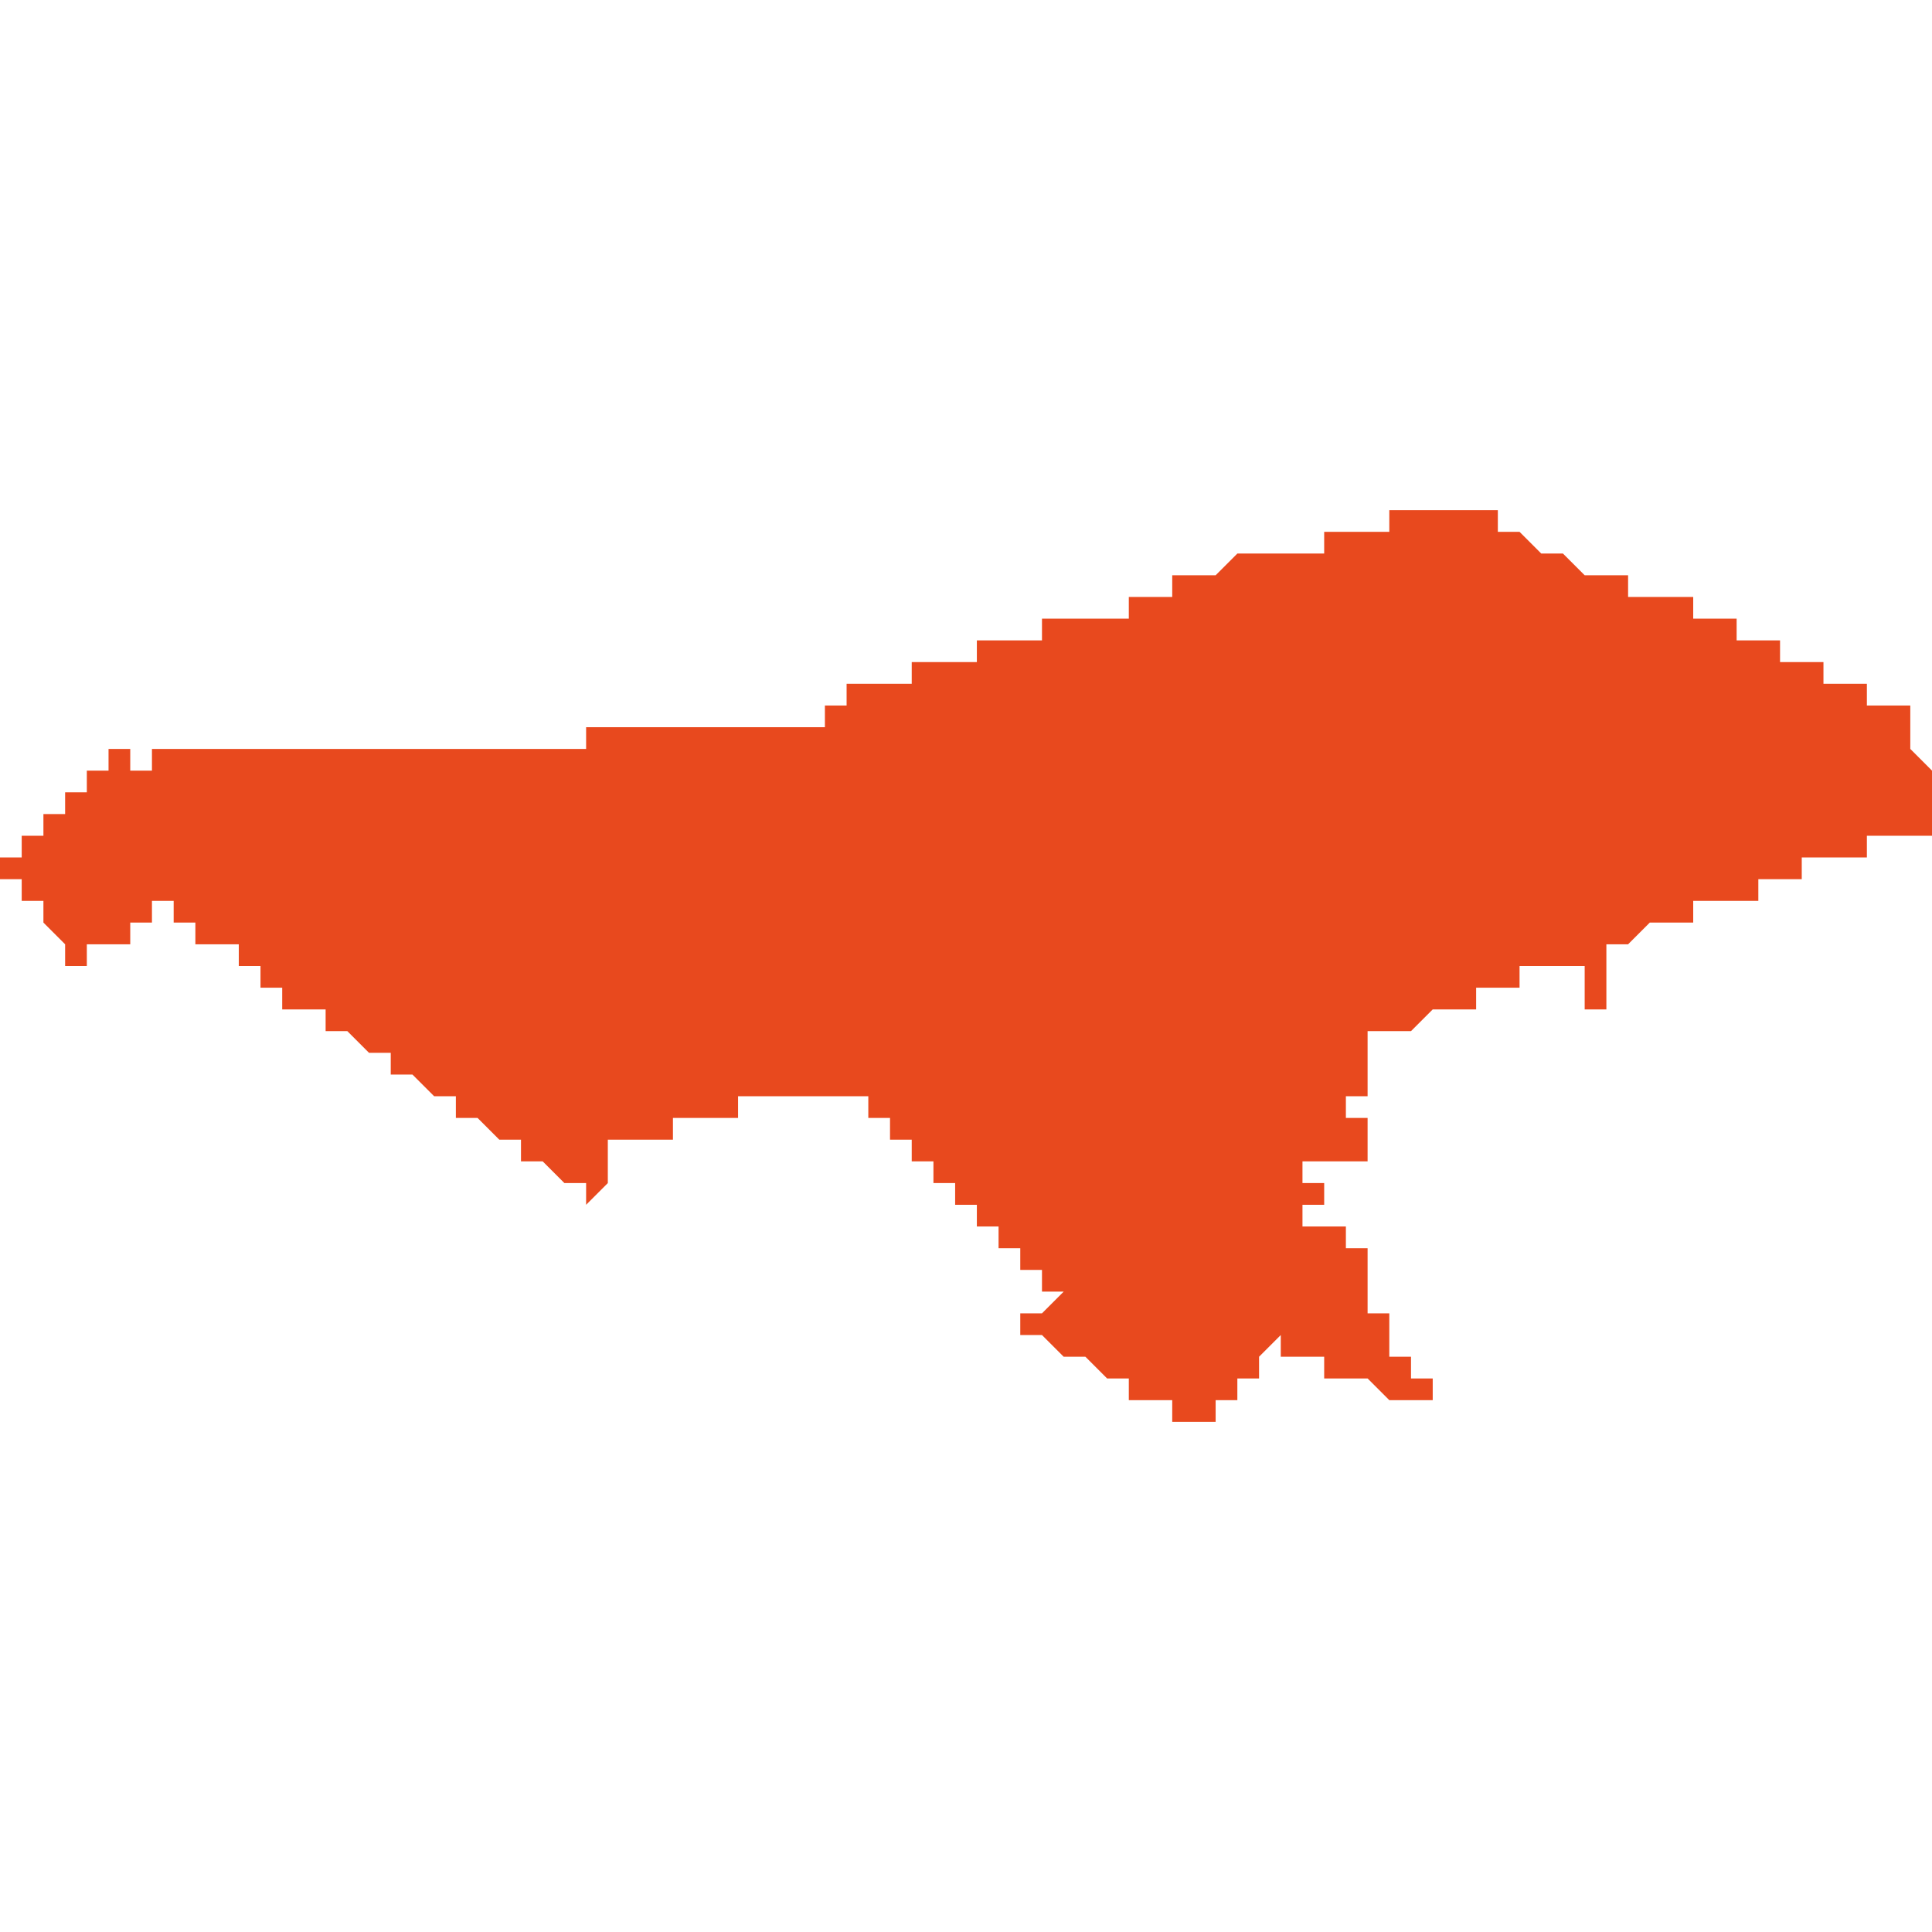 <svg xmlns="http://www.w3.org/2000/svg" xmlns:xlink="http://www.w3.org/1999/xlink" height="300" width="300" viewBox="4.868 -52.08 0.089 0.042"><path d="M 4.957 -52.066 L 4.957 -52.066 4.957 -52.066 4.957 -52.066 4.957 -52.067 4.957 -52.067 4.957 -52.067 4.957 -52.067 4.957 -52.067 4.957 -52.067 4.957 -52.068 4.957 -52.068 4.957 -52.068 4.956 -52.069 4.956 -52.069 4.956 -52.069 4.956 -52.069 4.956 -52.069 4.956 -52.069 4.956 -52.069 4.956 -52.069 4.956 -52.069 4.956 -52.069 4.956 -52.069 4.956 -52.07 4.956 -52.07 4.956 -52.07 4.956 -52.07 4.956 -52.07 4.956 -52.07 4.956 -52.07 4.956 -52.07 4.956 -52.07 4.956 -52.07 4.956 -52.07 4.956 -52.07 4.956 -52.07 4.956 -52.07 4.956 -52.07 4.956 -52.07 4.956 -52.07 4.956 -52.07 4.956 -52.071 4.956 -52.071 4.956 -52.071 4.955 -52.071 4.955 -52.071 4.955 -52.071 4.955 -52.071 4.955 -52.071 4.955 -52.071 4.955 -52.071 4.954 -52.071 4.954 -52.071 4.954 -52.071 4.954 -52.071 4.954 -52.071 4.954 -52.071 4.954 -52.071 4.954 -52.072 4.954 -52.072 4.953 -52.072 4.953 -52.072 4.953 -52.072 4.953 -52.072 4.953 -52.072 4.953 -52.072 4.953 -52.072 4.953 -52.072 4.953 -52.072 4.953 -52.072 4.953 -52.072 4.952 -52.072 4.952 -52.072 4.952 -52.072 4.952 -52.072 4.952 -52.072 4.952 -52.072 4.952 -52.072 4.952 -52.072 4.952 -52.072 4.952 -52.073 4.951 -52.073 4.951 -52.073 4.951 -52.073 4.951 -52.073 4.951 -52.073 4.951 -52.073 4.951 -52.073 4.951 -52.073 4.951 -52.073 4.951 -52.073 4.951 -52.073 4.95 -52.073 4.95 -52.073 4.95 -52.073 4.95 -52.073 4.95 -52.073 4.95 -52.073 4.95 -52.073 4.95 -52.073 4.95 -52.073 4.95 -52.073 4.95 -52.074 4.949 -52.074 4.949 -52.074 4.949 -52.074 4.949 -52.074 4.948 -52.074 4.948 -52.074 4.948 -52.074 4.948 -52.074 4.948 -52.074 4.948 -52.074 4.948 -52.075 4.948 -52.075 4.948 -52.075 4.947 -52.075 4.947 -52.075 4.947 -52.075 4.947 -52.075 4.947 -52.075 4.947 -52.075 4.946 -52.075 4.946 -52.075 4.946 -52.075 4.946 -52.076 4.946 -52.076 4.945 -52.076 4.945 -52.076 4.945 -52.076 4.945 -52.076 4.945 -52.076 4.945 -52.076 4.945 -52.076 4.944 -52.076 4.944 -52.076 4.944 -52.076 4.944 -52.076 4.944 -52.076 4.944 -52.076 4.943 -52.076 4.943 -52.076 4.943 -52.076 4.943 -52.077 4.943 -52.077 4.943 -52.077 4.943 -52.077 4.942 -52.077 4.942 -52.077 4.942 -52.077 4.942 -52.077 4.942 -52.077 4.942 -52.077 4.942 -52.077 4.941 -52.077 4.941 -52.077 4.941 -52.077 4.941 -52.077 4.941 -52.077 4.941 -52.077 4.94 -52.078 4.94 -52.078 4.94 -52.078 4.939 -52.078 4.939 -52.078 4.939 -52.078 4.939 -52.078 4.939 -52.078 4.939 -52.078 4.939 -52.078 4.939 -52.078 4.939 -52.078 4.939 -52.078 4.939 -52.078 4.939 -52.078 4.938 -52.079 4.938 -52.079 4.938 -52.079 4.938 -52.079 4.938 -52.079 4.938 -52.079 4.938 -52.079 4.938 -52.079 4.938 -52.079 4.937 -52.079 4.937 -52.079 4.937 -52.079 4.937 -52.079 4.937 -52.079 4.937 -52.079 4.937 -52.079 4.937 -52.079 4.937 -52.079 4.937 -52.08 4.936 -52.08 4.936 -52.08 4.936 -52.08 4.936 -52.08 4.936 -52.08 4.936 -52.08 4.936 -52.08 4.936 -52.08 4.935 -52.08 4.935 -52.08 4.934 -52.08 4.934 -52.08 4.934 -52.08 4.933 -52.08 4.933 -52.08 4.933 -52.08 4.933 -52.08 4.933 -52.08 4.933 -52.08 4.932 -52.08 4.932 -52.08 4.932 -52.079 4.932 -52.079 4.932 -52.079 4.932 -52.079 4.931 -52.079 4.931 -52.079 4.931 -52.079 4.931 -52.079 4.931 -52.079 4.93 -52.079 4.93 -52.079 4.93 -52.079 4.93 -52.079 4.93 -52.079 4.93 -52.079 4.93 -52.079 4.929 -52.079 4.929 -52.079 4.929 -52.078 4.929 -52.078 4.928 -52.078 4.928 -52.078 4.928 -52.078 4.928 -52.078 4.928 -52.078 4.928 -52.078 4.928 -52.078 4.927 -52.078 4.927 -52.078 4.927 -52.078 4.927 -52.078 4.927 -52.078 4.927 -52.078 4.927 -52.078 4.927 -52.078 4.926 -52.078 4.926 -52.078 4.926 -52.078 4.925 -52.078 4.925 -52.078 4.925 -52.078 4.925 -52.078 4.925 -52.078 4.925 -52.078 4.925 -52.078 4.924 -52.077 4.924 -52.077 4.924 -52.077 4.924 -52.077 4.923 -52.077 4.923 -52.077 4.923 -52.077 4.923 -52.077 4.922 -52.077 4.922 -52.077 4.922 -52.076 4.922 -52.076 4.922 -52.076 4.921 -52.076 4.921 -52.076 4.921 -52.076 4.921 -52.076 4.921 -52.076 4.92 -52.076 4.92 -52.076 4.92 -52.076 4.92 -52.076 4.92 -52.076 4.92 -52.075 4.919 -52.075 4.919 -52.075 4.919 -52.075 4.919 -52.075 4.919 -52.075 4.918 -52.075 4.918 -52.075 4.918 -52.075 4.918 -52.075 4.918 -52.075 4.918 -52.075 4.918 -52.075 4.918 -52.075 4.918 -52.075 4.918 -52.075 4.918 -52.075 4.917 -52.075 4.917 -52.075 4.917 -52.075 4.917 -52.075 4.917 -52.075 4.917 -52.075 4.917 -52.075 4.917 -52.075 4.917 -52.075 4.916 -52.075 4.916 -52.075 4.916 -52.074 4.916 -52.074 4.916 -52.074 4.916 -52.074 4.916 -52.074 4.915 -52.074 4.915 -52.074 4.915 -52.074 4.915 -52.074 4.915 -52.074 4.915 -52.074 4.914 -52.074 4.914 -52.074 4.914 -52.074 4.914 -52.074 4.914 -52.074 4.914 -52.074 4.913 -52.074 4.913 -52.074 4.913 -52.073 4.913 -52.073 4.913 -52.073 4.913 -52.073 4.912 -52.073 4.912 -52.073 4.912 -52.073 4.912 -52.073 4.911 -52.073 4.911 -52.073 4.91 -52.073 4.91 -52.072 4.909 -52.072 4.909 -52.072 4.909 -52.072 4.909 -52.072 4.909 -52.072 4.908 -52.072 4.908 -52.072 4.908 -52.072 4.908 -52.072 4.908 -52.072 4.907 -52.072 4.907 -52.072 4.907 -52.071 4.907 -52.071 4.907 -52.071 4.907 -52.071 4.907 -52.071 4.907 -52.071 4.907 -52.071 4.907 -52.071 4.907 -52.071 4.906 -52.071 4.906 -52.071 4.906 -52.07 4.906 -52.07 4.906 -52.07 4.906 -52.07 4.906 -52.07 4.906 -52.07 4.906 -52.07 4.906 -52.07 4.905 -52.07 4.905 -52.07 4.905 -52.07 4.905 -52.07 4.905 -52.07 4.905 -52.07 4.905 -52.07 4.905 -52.07 4.904 -52.07 4.904 -52.07 4.904 -52.07 4.904 -52.07 4.903 -52.07 4.903 -52.07 4.903 -52.07 4.903 -52.07 4.903 -52.07 4.903 -52.07 4.903 -52.07 4.903 -52.07 4.903 -52.07 4.903 -52.07 4.903 -52.071 4.903 -52.071 4.903 -52.071 4.903 -52.071 4.903 -52.071 4.903 -52.07 4.903 -52.07 4.902 -52.07 4.902 -52.07 4.902 -52.07 4.902 -52.07 4.902 -52.07 4.902 -52.07 4.902 -52.07 4.902 -52.07 4.902 -52.07 4.902 -52.07 4.902 -52.07 4.902 -52.07 4.902 -52.07 4.902 -52.07 4.902 -52.07 4.902 -52.07 4.902 -52.07 4.902 -52.07 4.902 -52.07 4.902 -52.07 4.902 -52.07 4.901 -52.07 4.901 -52.07 4.901 -52.07 4.901 -52.07 4.9 -52.07 4.9 -52.07 4.9 -52.07 4.9 -52.07 4.9 -52.07 4.9 -52.07 4.9 -52.07 4.899 -52.07 4.899 -52.07 4.899 -52.07 4.899 -52.07 4.899 -52.07 4.899 -52.07 4.898 -52.07 4.898 -52.07 4.898 -52.07 4.898 -52.07 4.898 -52.07 4.898 -52.07 4.897 -52.07 4.897 -52.07 4.897 -52.07 4.897 -52.07 4.897 -52.07 4.897 -52.07 4.897 -52.07 4.897 -52.07 4.896 -52.07 4.896 -52.07 4.896 -52.07 4.896 -52.07 4.896 -52.07 4.895 -52.07 4.895 -52.07 4.895 -52.069 4.895 -52.069 4.895 -52.069 4.894 -52.069 4.894 -52.069 4.894 -52.069 4.894 -52.069 4.894 -52.069 4.893 -52.069 4.893 -52.069 4.893 -52.069 4.893 -52.069 4.893 -52.069 4.893 -52.069 4.893 -52.069 4.893 -52.069 4.893 -52.069 4.893 -52.069 4.892 -52.069 4.892 -52.069 4.892 -52.069 4.892 -52.069 4.892 -52.069 4.891 -52.069 4.891 -52.069 4.891 -52.069 4.891 -52.069 4.891 -52.069 4.891 -52.069 4.891 -52.069 4.89 -52.069 4.89 -52.069 4.89 -52.069 4.889 -52.069 4.889 -52.069 4.889 -52.069 4.889 -52.069 4.888 -52.069 4.888 -52.069 4.888 -52.069 4.888 -52.069 4.888 -52.069 4.887 -52.069 4.887 -52.069 4.887 -52.069 4.887 -52.069 4.887 -52.069 4.887 -52.069 4.886 -52.069 4.886 -52.069 4.886 -52.069 4.886 -52.069 4.886 -52.069 4.886 -52.069 4.886 -52.069 4.885 -52.069 4.885 -52.069 4.885 -52.069 4.885 -52.069 4.885 -52.069 4.885 -52.069 4.885 -52.069 4.884 -52.069 4.884 -52.069 4.884 -52.069 4.884 -52.069 4.884 -52.069 4.884 -52.069 4.884 -52.069 4.883 -52.069 4.883 -52.069 4.883 -52.069 4.883 -52.069 4.883 -52.069 4.883 -52.069 4.883 -52.069 4.883 -52.069 4.883 -52.069 4.882 -52.069 4.882 -52.069 4.882 -52.069 4.881 -52.069 4.881 -52.069 4.881 -52.069 4.881 -52.069 4.881 -52.069 4.88 -52.069 4.88 -52.069 4.88 -52.069 4.879 -52.069 4.879 -52.069 4.879 -52.069 4.879 -52.069 4.878 -52.069 4.878 -52.069 4.878 -52.069 4.878 -52.069 4.878 -52.069 4.878 -52.069 4.878 -52.069 4.877 -52.069 4.877 -52.069 4.877 -52.069 4.877 -52.069 4.877 -52.069 4.877 -52.069 4.876 -52.069 4.876 -52.069 4.876 -52.069 4.876 -52.069 4.876 -52.069 4.875 -52.069 4.875 -52.069 4.875 -52.069 4.875 -52.069 4.875 -52.069 4.875 -52.069 4.875 -52.069 4.875 -52.069 4.875 -52.069 4.875 -52.068 4.875 -52.068 4.875 -52.068 4.874 -52.068 4.874 -52.068 4.874 -52.068 4.874 -52.068 4.874 -52.068 4.874 -52.068 4.874 -52.068 4.874 -52.068 4.874 -52.068 4.874 -52.069 4.874 -52.069 4.873 -52.069 4.873 -52.069 4.873 -52.069 4.873 -52.069 4.873 -52.069 4.873 -52.069 4.873 -52.068 4.873 -52.068 4.872 -52.068 4.872 -52.068 4.872 -52.068 4.872 -52.068 4.872 -52.068 4.872 -52.068 4.872 -52.067 4.872 -52.067 4.871 -52.067 4.871 -52.067 4.871 -52.067 4.871 -52.066 4.87 -52.066 4.87 -52.066 4.87 -52.066 4.87 -52.066 4.87 -52.066 4.87 -52.065 4.87 -52.065 4.87 -52.065 4.87 -52.065 4.87 -52.065 4.87 -52.065 4.869 -52.065 4.869 -52.065 4.869 -52.065 4.869 -52.065 4.869 -52.065 4.869 -52.065 4.869 -52.064 4.869 -52.064 4.869 -52.064 4.869 -52.064 4.868 -52.064 4.868 -52.063 4.868 -52.063 4.868 -52.063 4.868 -52.063 4.868 -52.063 4.868 -52.063 4.869 -52.063 4.869 -52.063 4.869 -52.063 4.869 -52.063 4.869 -52.063 4.869 -52.062 4.869 -52.062 4.869 -52.062 4.869 -52.062 4.869 -52.062 4.87 -52.062 4.87 -52.062 4.87 -52.062 4.87 -52.061 4.87 -52.061 4.87 -52.061 4.87 -52.061 4.87 -52.061 4.87 -52.061 4.87 -52.061 4.871 -52.06 4.871 -52.06 4.871 -52.06 4.871 -52.06 4.871 -52.06 4.871 -52.06 4.871 -52.06 4.871 -52.06 4.871 -52.06 4.871 -52.059 4.871 -52.059 4.871 -52.059 4.871 -52.059 4.871 -52.059 4.871 -52.059 4.872 -52.059 4.872 -52.059 4.872 -52.059 4.872 -52.059 4.872 -52.06 4.872 -52.06 4.872 -52.06 4.873 -52.06 4.873 -52.06 4.873 -52.06 4.873 -52.06 4.873 -52.06 4.873 -52.06 4.873 -52.06 4.873 -52.06 4.873 -52.06 4.874 -52.06 4.874 -52.06 4.874 -52.06 4.874 -52.06 4.874 -52.06 4.874 -52.06 4.874 -52.06 4.874 -52.06 4.874 -52.06 4.874 -52.06 4.874 -52.06 4.874 -52.061 4.874 -52.061 4.875 -52.061 4.875 -52.061 4.875 -52.061 4.875 -52.061 4.875 -52.061 4.875 -52.061 4.875 -52.062 4.876 -52.062 4.876 -52.062 4.876 -52.061 4.876 -52.061 4.876 -52.061 4.876 -52.061 4.876 -52.061 4.876 -52.061 4.876 -52.061 4.877 -52.061 4.877 -52.061 4.877 -52.061 4.877 -52.061 4.877 -52.061 4.877 -52.061 4.877 -52.061 4.877 -52.06 4.877 -52.06 4.878 -52.06 4.878 -52.06 4.878 -52.06 4.878 -52.06 4.878 -52.06 4.878 -52.06 4.878 -52.06 4.878 -52.06 4.878 -52.06 4.878 -52.06 4.879 -52.06 4.879 -52.06 4.879 -52.06 4.879 -52.059 4.879 -52.059 4.879 -52.059 4.879 -52.059 4.879 -52.059 4.88 -52.059 4.88 -52.059 4.88 -52.059 4.88 -52.059 4.88 -52.059 4.88 -52.059 4.88 -52.058 4.88 -52.058 4.88 -52.058 4.88 -52.058 4.881 -52.058 4.881 -52.058 4.881 -52.058 4.881 -52.058 4.881 -52.058 4.881 -52.058 4.881 -52.058 4.881 -52.058 4.881 -52.058 4.881 -52.058 4.881 -52.058 4.881 -52.058 4.881 -52.058 4.881 -52.058 4.881 -52.058 4.881 -52.058 4.881 -52.058 4.881 -52.058 4.881 -52.058 4.881 -52.058 4.881 -52.057 4.881 -52.057 4.882 -52.057 4.882 -52.057 4.882 -52.057 4.882 -52.057 4.882 -52.057 4.882 -52.057 4.882 -52.057 4.883 -52.057 4.883 -52.057 4.883 -52.057 4.883 -52.057 4.883 -52.056 4.884 -52.056 4.884 -52.056 4.884 -52.056 4.884 -52.056 4.884 -52.056 4.885 -52.055 4.885 -52.055 4.885 -52.055 4.885 -52.055 4.885 -52.055 4.885 -52.055 4.885 -52.055 4.885 -52.055 4.885 -52.055 4.886 -52.055 4.886 -52.055 4.886 -52.055 4.886 -52.055 4.886 -52.055 4.886 -52.054 4.886 -52.054 4.886 -52.054 4.886 -52.054 4.887 -52.054 4.887 -52.054 4.887 -52.054 4.887 -52.054 4.888 -52.053 4.888 -52.053 4.888 -52.053 4.888 -52.053 4.888 -52.053 4.889 -52.053 4.889 -52.053 4.889 -52.052 4.889 -52.052 4.889 -52.052 4.89 -52.052 4.89 -52.052 4.89 -52.052 4.891 -52.051 4.891 -52.051 4.891 -52.051 4.891 -52.051 4.891 -52.051 4.892 -52.051 4.892 -52.051 4.892 -52.051 4.892 -52.051 4.892 -52.051 4.892 -52.051 4.892 -52.051 4.892 -52.051 4.892 -52.05 4.892 -52.05 4.892 -52.05 4.892 -52.05 4.892 -52.05 4.893 -52.05 4.893 -52.05 4.893 -52.05 4.893 -52.05 4.893 -52.05 4.893 -52.05 4.894 -52.049 4.894 -52.049 4.894 -52.049 4.894 -52.049 4.894 -52.049 4.894 -52.049 4.894 -52.049 4.894 -52.049 4.894 -52.049 4.894 -52.049 4.894 -52.049 4.895 -52.049 4.895 -52.049 4.895 -52.049 4.895 -52.049 4.895 -52.049 4.895 -52.048 4.895 -52.048 4.895 -52.048 4.895 -52.048 4.895 -52.048 4.895 -52.048 4.895 -52.048 4.895 -52.048 4.895 -52.048 4.895 -52.048 4.896 -52.049 4.896 -52.049 4.896 -52.049 4.896 -52.049 4.896 -52.049 4.896 -52.049 4.896 -52.049 4.896 -52.049 4.896 -52.049 4.896 -52.049 4.896 -52.049 4.896 -52.049 4.896 -52.049 4.896 -52.049 4.896 -52.049 4.896 -52.049 4.896 -52.049 4.896 -52.049 4.896 -52.049 4.896 -52.049 4.896 -52.049 4.896 -52.049 4.896 -52.05 4.896 -52.05 4.896 -52.05 4.896 -52.05 4.896 -52.05 4.896 -52.05 4.896 -52.05 4.896 -52.05 4.896 -52.05 4.896 -52.05 4.896 -52.05 4.896 -52.05 4.896 -52.05 4.896 -52.05 4.896 -52.05 4.896 -52.05 4.896 -52.05 4.896 -52.05 4.896 -52.05 4.896 -52.05 4.896 -52.05 4.896 -52.051 4.896 -52.051 4.896 -52.051 4.896 -52.051 4.896 -52.051 4.896 -52.051 4.896 -52.051 4.896 -52.051 4.896 -52.051 4.896 -52.051 4.896 -52.051 4.896 -52.051 4.896 -52.051 4.896 -52.051 4.896 -52.051 4.897 -52.051 4.897 -52.051 4.897 -52.051 4.897 -52.051 4.897 -52.051 4.897 -52.051 4.897 -52.051 4.897 -52.051 4.897 -52.051 4.898 -52.051 4.898 -52.051 4.898 -52.051 4.898 -52.051 4.898 -52.051 4.898 -52.051 4.898 -52.051 4.898 -52.051 4.898 -52.051 4.898 -52.051 4.899 -52.051 4.899 -52.051 4.899 -52.051 4.899 -52.051 4.899 -52.051 4.899 -52.051 4.899 -52.051 4.899 -52.052 4.899 -52.052 4.9 -52.052 4.9 -52.052 4.9 -52.052 4.9 -52.052 4.9 -52.052 4.9 -52.052 4.9 -52.052 4.9 -52.052 4.9 -52.052 4.9 -52.052 4.9 -52.052 4.9 -52.052 4.9 -52.052 4.9 -52.052 4.901 -52.052 4.901 -52.052 4.901 -52.052 4.901 -52.052 4.901 -52.052 4.901 -52.052 4.901 -52.052 4.901 -52.052 4.901 -52.052 4.901 -52.052 4.902 -52.052 4.902 -52.052 4.902 -52.053 4.902 -52.053 4.903 -52.053 4.903 -52.053 4.903 -52.053 4.904 -52.053 4.904 -52.053 4.904 -52.053 4.904 -52.053 4.904 -52.053 4.905 -52.053 4.905 -52.053 4.905 -52.053 4.905 -52.053 4.905 -52.053 4.906 -52.053 4.906 -52.053 4.906 -52.053 4.906 -52.053 4.906 -52.053 4.906 -52.053 4.906 -52.053 4.906 -52.053 4.906 -52.053 4.906 -52.053 4.906 -52.053 4.906 -52.053 4.906 -52.053 4.906 -52.053 4.906 -52.053 4.907 -52.053 4.907 -52.053 4.907 -52.053 4.907 -52.053 4.907 -52.053 4.907 -52.053 4.907 -52.053 4.907 -52.053 4.907 -52.053 4.907 -52.053 4.907 -52.053 4.907 -52.053 4.907 -52.053 4.907 -52.053 4.907 -52.053 4.907 -52.053 4.907 -52.053 4.907 -52.053 4.907 -52.053 4.907 -52.053 4.908 -52.053 4.908 -52.052 4.908 -52.052 4.908 -52.052 4.908 -52.052 4.908 -52.052 4.908 -52.052 4.908 -52.052 4.908 -52.052 4.908 -52.052 4.908 -52.052 4.908 -52.052 4.908 -52.052 4.908 -52.052 4.909 -52.052 4.909 -52.052 4.909 -52.051 4.909 -52.051 4.909 -52.051 4.909 -52.051 4.909 -52.051 4.909 -52.051 4.909 -52.051 4.909 -52.051 4.91 -52.051 4.91 -52.05 4.91 -52.05 4.91 -52.05 4.91 -52.05 4.91 -52.05 4.91 -52.05 4.91 -52.05 4.91 -52.05 4.91 -52.05 4.91 -52.05 4.91 -52.05 4.91 -52.05 4.911 -52.05 4.911 -52.05 4.911 -52.05 4.911 -52.05 4.911 -52.05 4.911 -52.049 4.911 -52.049 4.911 -52.049 4.911 -52.049 4.912 -52.049 4.912 -52.049 4.912 -52.049 4.912 -52.048 4.912 -52.048 4.913 -52.048 4.913 -52.048 4.913 -52.048 4.913 -52.047 4.913 -52.047 4.913 -52.047 4.913 -52.047 4.913 -52.047 4.913 -52.047 4.914 -52.047 4.914 -52.047 4.914 -52.047 4.914 -52.046 4.914 -52.046 4.914 -52.046 4.915 -52.046 4.915 -52.046 4.915 -52.046 4.915 -52.046 4.915 -52.046 4.915 -52.046 4.915 -52.046 4.915 -52.046 4.915 -52.046 4.915 -52.045 4.916 -52.045 4.916 -52.045 4.916 -52.045 4.916 -52.045 4.916 -52.045 4.916 -52.045 4.916 -52.045 4.916 -52.045 4.916 -52.045 4.916 -52.045 4.916 -52.044 4.916 -52.044 4.917 -52.044 4.917 -52.044 4.917 -52.044 4.917 -52.044 4.917 -52.044 4.917 -52.044 4.917 -52.044 4.917 -52.044 4.917 -52.044 4.917 -52.044 4.916 -52.043 4.916 -52.043 4.916 -52.043 4.916 -52.043 4.916 -52.043 4.916 -52.043 4.915 -52.043 4.915 -52.043 4.915 -52.043 4.915 -52.042 4.915 -52.042 4.915 -52.042 4.915 -52.042 4.915 -52.042 4.915 -52.042 4.915 -52.042 4.915 -52.042 4.915 -52.042 4.916 -52.042 4.916 -52.042 4.916 -52.042 4.916 -52.042 4.916 -52.042 4.916 -52.042 4.916 -52.042 4.916 -52.042 4.916 -52.042 4.917 -52.041 4.917 -52.041 4.917 -52.041 4.917 -52.041 4.917 -52.041 4.917 -52.041 4.917 -52.041 4.917 -52.041 4.917 -52.041 4.917 -52.041 4.918 -52.041 4.918 -52.041 4.918 -52.041 4.918 -52.041 4.918 -52.041 4.918 -52.041 4.918 -52.041 4.918 -52.041 4.918 -52.041 4.918 -52.041 4.919 -52.04 4.919 -52.04 4.919 -52.04 4.919 -52.04 4.919 -52.04 4.919 -52.04 4.919 -52.04 4.92 -52.04 4.92 -52.04 4.92 -52.04 4.92 -52.04 4.92 -52.04 4.92 -52.04 4.92 -52.04 4.92 -52.04 4.92 -52.04 4.92 -52.04 4.92 -52.04 4.92 -52.04 4.92 -52.04 4.92 -52.039 4.921 -52.039 4.921 -52.039 4.921 -52.039 4.921 -52.039 4.921 -52.039 4.921 -52.039 4.921 -52.039 4.921 -52.039 4.922 -52.039 4.922 -52.039 4.922 -52.039 4.922 -52.039 4.922 -52.039 4.922 -52.039 4.922 -52.039 4.922 -52.039 4.922 -52.039 4.922 -52.038 4.922 -52.038 4.923 -52.038 4.923 -52.038 4.923 -52.038 4.923 -52.038 4.923 -52.038 4.923 -52.038 4.923 -52.038 4.923 -52.038 4.923 -52.038 4.924 -52.038 4.924 -52.038 4.924 -52.038 4.924 -52.038 4.924 -52.038 4.924 -52.038 4.924 -52.038 4.924 -52.039 4.924 -52.039 4.924 -52.039 4.924 -52.039 4.924 -52.039 4.924 -52.039 4.925 -52.039 4.925 -52.039 4.925 -52.039 4.925 -52.04 4.925 -52.04 4.925 -52.04 4.925 -52.04 4.926 -52.04 4.926 -52.041 4.926 -52.041 4.926 -52.041 4.926 -52.041 4.926 -52.041 4.926 -52.041 4.926 -52.041 4.926 -52.041 4.926 -52.041 4.926 -52.041 4.926 -52.041 4.927 -52.042 4.927 -52.042 4.927 -52.042 4.927 -52.042 4.927 -52.042 4.927 -52.042 4.927 -52.042 4.927 -52.042 4.927 -52.042 4.927 -52.041 4.927 -52.041 4.927 -52.041 4.928 -52.041 4.928 -52.041 4.928 -52.041 4.928 -52.041 4.928 -52.041 4.929 -52.041 4.929 -52.04 4.929 -52.04 4.929 -52.04 4.93 -52.04 4.93 -52.04 4.93 -52.04 4.93 -52.04 4.93 -52.04 4.93 -52.04 4.93 -52.04 4.93 -52.04 4.93 -52.04 4.93 -52.04 4.93 -52.04 4.93 -52.04 4.931 -52.04 4.931 -52.04 4.931 -52.04 4.931 -52.04 4.931 -52.04 4.932 -52.039 4.932 -52.039 4.932 -52.039 4.932 -52.039 4.932 -52.039 4.933 -52.039 4.933 -52.039 4.933 -52.039 4.933 -52.039 4.933 -52.039 4.933 -52.039 4.933 -52.039 4.933 -52.039 4.933 -52.039 4.933 -52.039 4.933 -52.039 4.933 -52.039 4.933 -52.039 4.933 -52.039 4.933 -52.039 4.933 -52.039 4.933 -52.039 4.933 -52.039 4.933 -52.039 4.934 -52.039 4.933 -52.039 4.933 -52.039 4.934 -52.039 4.934 -52.039 4.934 -52.04 4.934 -52.04 4.934 -52.04 4.934 -52.04 4.933 -52.04 4.933 -52.04 4.933 -52.04 4.933 -52.04 4.933 -52.04 4.933 -52.04 4.933 -52.04 4.933 -52.041 4.933 -52.041 4.933 -52.041 4.933 -52.041 4.933 -52.041 4.933 -52.041 4.933 -52.041 4.932 -52.041 4.932 -52.042 4.932 -52.042 4.932 -52.042 4.932 -52.042 4.932 -52.042 4.932 -52.042 4.932 -52.042 4.932 -52.042 4.932 -52.042 4.932 -52.043 4.932 -52.043 4.932 -52.043 4.932 -52.043 4.931 -52.043 4.931 -52.043 4.931 -52.043 4.931 -52.043 4.931 -52.043 4.931 -52.043 4.931 -52.043 4.931 -52.044 4.931 -52.044 4.931 -52.044 4.931 -52.044 4.931 -52.044 4.931 -52.044 4.931 -52.045 4.931 -52.045 4.931 -52.045 4.931 -52.045 4.931 -52.045 4.931 -52.045 4.931 -52.045 4.931 -52.045 4.931 -52.045 4.931 -52.045 4.931 -52.046 4.931 -52.046 4.93 -52.046 4.93 -52.046 4.93 -52.046 4.93 -52.046 4.93 -52.046 4.93 -52.046 4.93 -52.046 4.93 -52.046 4.93 -52.046 4.93 -52.046 4.93 -52.046 4.93 -52.046 4.93 -52.046 4.93 -52.046 4.93 -52.046 4.93 -52.046 4.93 -52.047 4.93 -52.047 4.929 -52.047 4.929 -52.047 4.929 -52.047 4.929 -52.047 4.929 -52.047 4.929 -52.047 4.929 -52.047 4.929 -52.047 4.929 -52.047 4.928 -52.047 4.928 -52.047 4.928 -52.047 4.928 -52.047 4.928 -52.048 4.928 -52.048 4.928 -52.048 4.928 -52.048 4.928 -52.048 4.928 -52.048 4.928 -52.048 4.929 -52.048 4.929 -52.049 4.929 -52.049 4.929 -52.049 4.929 -52.049 4.929 -52.049 4.929 -52.049 4.929 -52.049 4.929 -52.049 4.929 -52.049 4.929 -52.049 4.929 -52.049 4.929 -52.049 4.928 -52.049 4.928 -52.049 4.928 -52.049 4.928 -52.049 4.928 -52.049 4.928 -52.049 4.928 -52.049 4.928 -52.049 4.928 -52.049 4.928 -52.049 4.928 -52.049 4.928 -52.049 4.928 -52.049 4.928 -52.049 4.928 -52.049 4.928 -52.049 4.928 -52.05 4.929 -52.05 4.929 -52.05 4.929 -52.05 4.929 -52.05 4.93 -52.05 4.93 -52.05 4.93 -52.05 4.93 -52.05 4.93 -52.05 4.931 -52.05 4.931 -52.051 4.931 -52.051 4.931 -52.051 4.931 -52.051 4.931 -52.051 4.931 -52.051 4.931 -52.051 4.931 -52.051 4.931 -52.051 4.931 -52.051 4.931 -52.051 4.931 -52.051 4.931 -52.052 4.931 -52.052 4.931 -52.052 4.931 -52.052 4.931 -52.052 4.931 -52.052 4.931 -52.052 4.93 -52.052 4.93 -52.053 4.93 -52.053 4.93 -52.053 4.93 -52.053 4.93 -52.053 4.93 -52.053 4.931 -52.053 4.931 -52.053 4.931 -52.053 4.931 -52.053 4.931 -52.053 4.931 -52.053 4.931 -52.053 4.931 -52.054 4.931 -52.054 4.931 -52.054 4.931 -52.054 4.931 -52.055 4.931 -52.055 4.931 -52.055 4.931 -52.055 4.931 -52.055 4.931 -52.055 4.931 -52.055 4.931 -52.055 4.931 -52.055 4.931 -52.055 4.931 -52.055 4.931 -52.055 4.931 -52.055 4.931 -52.055 4.931 -52.055 4.931 -52.055 4.931 -52.055 4.931 -52.055 4.931 -52.055 4.931 -52.056 4.931 -52.056 4.931 -52.056 4.931 -52.056 4.932 -52.056 4.932 -52.056 4.932 -52.056 4.932 -52.056 4.932 -52.056 4.932 -52.056 4.932 -52.056 4.932 -52.056 4.932 -52.056 4.932 -52.056 4.933 -52.056 4.933 -52.056 4.933 -52.056 4.933 -52.056 4.933 -52.056 4.933 -52.056 4.933 -52.056 4.933 -52.056 4.933 -52.056 4.933 -52.056 4.933 -52.056 4.934 -52.057 4.934 -52.057 4.934 -52.057 4.934 -52.057 4.934 -52.057 4.934 -52.057 4.934 -52.057 4.934 -52.057 4.934 -52.057 4.935 -52.057 4.935 -52.057 4.935 -52.057 4.935 -52.057 4.935 -52.057 4.935 -52.057 4.935 -52.057 4.935 -52.057 4.935 -52.057 4.935 -52.057 4.936 -52.057 4.936 -52.057 4.936 -52.057 4.936 -52.057 4.936 -52.058 4.936 -52.058 4.936 -52.058 4.936 -52.058 4.936 -52.058 4.937 -52.058 4.937 -52.058 4.937 -52.058 4.937 -52.058 4.937 -52.058 4.937 -52.058 4.937 -52.058 4.937 -52.058 4.937 -52.058 4.937 -52.058 4.937 -52.058 4.937 -52.058 4.937 -52.058 4.937 -52.058 4.937 -52.058 4.937 -52.058 4.937 -52.058 4.937 -52.058 4.938 -52.058 4.938 -52.058 4.938 -52.058 4.938 -52.058 4.938 -52.058 4.938 -52.058 4.938 -52.059 4.938 -52.059 4.939 -52.059 4.939 -52.059 4.939 -52.059 4.939 -52.059 4.939 -52.059 4.939 -52.059 4.939 -52.059 4.939 -52.059 4.939 -52.059 4.939 -52.059 4.939 -52.059 4.939 -52.059 4.939 -52.059 4.939 -52.059 4.939 -52.059 4.94 -52.059 4.94 -52.059 4.94 -52.059 4.94 -52.059 4.94 -52.059 4.941 -52.059 4.941 -52.059 4.941 -52.059 4.941 -52.059 4.941 -52.059 4.941 -52.059 4.941 -52.06 4.941 -52.06 4.941 -52.06 4.941 -52.06 4.941 -52.06 4.941 -52.06 4.941 -52.06 4.941 -52.06 4.941 -52.059 4.941 -52.059 4.941 -52.059 4.941 -52.059 4.941 -52.059 4.941 -52.059 4.941 -52.059 4.941 -52.058 4.941 -52.058 4.941 -52.058 4.941 -52.058 4.941 -52.058 4.941 -52.058 4.941 -52.058 4.941 -52.058 4.941 -52.058 4.941 -52.057 4.941 -52.057 4.941 -52.057 4.941 -52.057 4.942 -52.057 4.942 -52.057 4.942 -52.056 4.942 -52.056 4.942 -52.056 4.942 -52.056 4.942 -52.056 4.942 -52.056 4.942 -52.056 4.942 -52.056 4.942 -52.057 4.942 -52.057 4.942 -52.057 4.942 -52.057 4.942 -52.057 4.942 -52.057 4.942 -52.057 4.942 -52.058 4.942 -52.058 4.942 -52.058 4.942 -52.058 4.942 -52.058 4.942 -52.058 4.942 -52.059 4.942 -52.059 4.942 -52.059 4.942 -52.059 4.942 -52.059 4.942 -52.059 4.942 -52.06 4.942 -52.06 4.942 -52.06 4.942 -52.06 4.942 -52.06 4.942 -52.06 4.942 -52.06 4.942 -52.06 4.942 -52.06 4.943 -52.06 4.943 -52.06 4.943 -52.06 4.943 -52.06 4.943 -52.06 4.943 -52.06 4.943 -52.06 4.943 -52.06 4.943 -52.06 4.943 -52.06 4.943 -52.06 4.944 -52.061 4.944 -52.061 4.944 -52.061 4.944 -52.061 4.944 -52.061 4.944 -52.061 4.944 -52.061 4.944 -52.061 4.944 -52.061 4.944 -52.061 4.945 -52.061 4.945 -52.061 4.945 -52.061 4.945 -52.061 4.945 -52.061 4.945 -52.061 4.945 -52.061 4.945 -52.061 4.945 -52.061 4.946 -52.061 4.946 -52.061 4.946 -52.061 4.946 -52.061 4.946 -52.061 4.946 -52.061 4.946 -52.061 4.946 -52.061 4.946 -52.061 4.946 -52.062 4.946 -52.062 4.946 -52.062 4.946 -52.062 4.947 -52.062 4.947 -52.062 4.947 -52.062 4.947 -52.062 4.947 -52.062 4.947 -52.062 4.947 -52.062 4.947 -52.062 4.947 -52.062 4.947 -52.062 4.947 -52.062 4.947 -52.062 4.947 -52.062 4.948 -52.062 4.948 -52.062 4.948 -52.062 4.948 -52.062 4.948 -52.062 4.948 -52.062 4.948 -52.062 4.948 -52.062 4.948 -52.062 4.948 -52.062 4.948 -52.062 4.948 -52.062 4.949 -52.062 4.949 -52.062 4.949 -52.062 4.949 -52.062 4.949 -52.062 4.949 -52.062 4.949 -52.063 4.949 -52.063 4.949 -52.063 4.949 -52.063 4.95 -52.063 4.95 -52.063 4.95 -52.063 4.95 -52.063 4.95 -52.063 4.95 -52.063 4.95 -52.063 4.95 -52.063 4.95 -52.063 4.95 -52.063 4.95 -52.063 4.95 -52.063 4.95 -52.063 4.95 -52.063 4.95 -52.063 4.951 -52.063 4.951 -52.063 4.951 -52.063 4.951 -52.063 4.951 -52.063 4.951 -52.063 4.951 -52.063 4.951 -52.063 4.951 -52.063 4.951 -52.063 4.951 -52.063 4.951 -52.063 4.951 -52.063 4.951 -52.064 4.952 -52.064 4.952 -52.064 4.952 -52.064 4.952 -52.064 4.953 -52.064 4.953 -52.064 4.953 -52.064 4.953 -52.064 4.954 -52.064 4.954 -52.064 4.954 -52.064 4.954 -52.065 4.954 -52.065 4.955 -52.065 4.955 -52.065 4.955 -52.065 4.956 -52.065 4.957 -52.065 4.957 -52.065 4.957 -52.066 4.957 -52.066 4.957 -52.066 4.957 -52.066 4.957 -52.066 Z" fill="#e8491e" /></svg>
